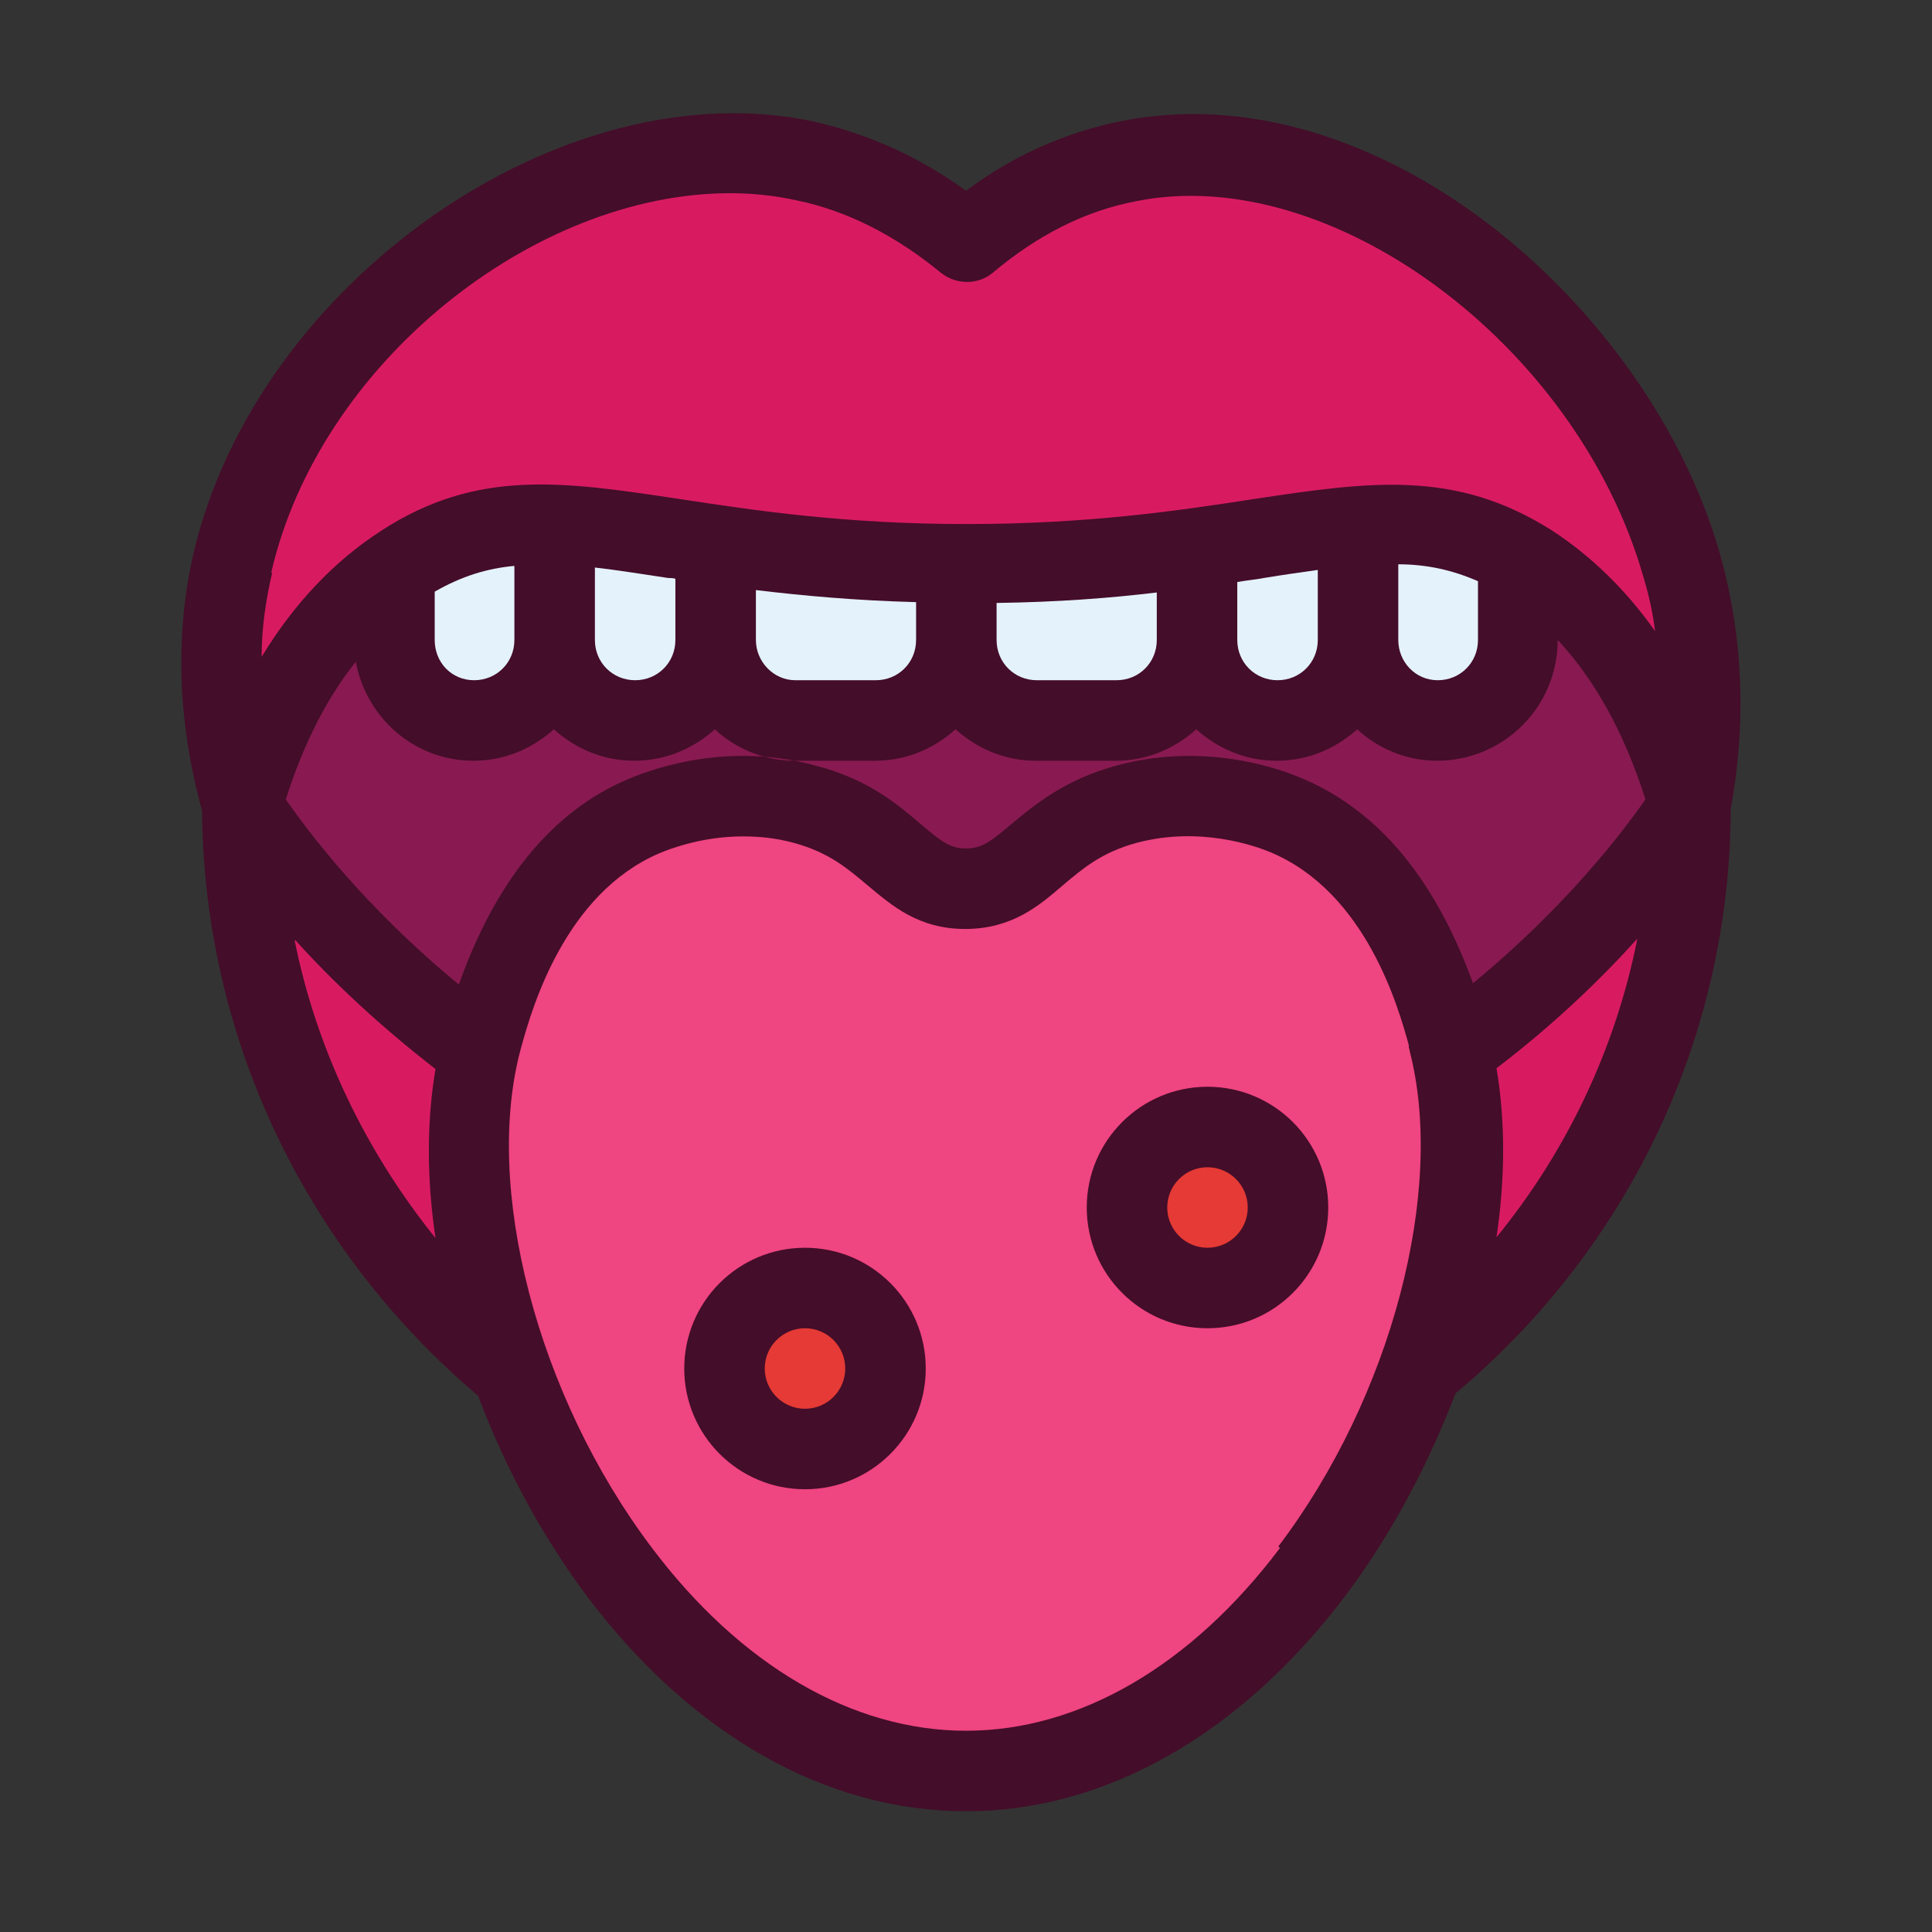 <svg id="Layer_1" viewBox="0 0 24 24" xmlns="http://www.w3.org/2000/svg" data-name="Layer 1"><rect x="0" y="0" width="24" height="24" fill="#333333" stroke="none"/><path d="m21.5 10.05c.2-1.1.15-2.17-.14-3.19-.88-3.06-4.26-6.01-7.46-5.35-.67.14-1.31.42-1.9.86-.59-.43-1.23-.71-1.89-.86-3.12-.67-6.93 2-7.71 5.38-.23 1.02-.19 2.09.11 3.18.02 2.8 1.27 5.44 3.43 7.27.33.88.79 1.74 1.36 2.5 1.3 1.72 2.97 2.66 4.7 2.66s3.4-.95 4.7-2.66c.58-.77 1.04-1.64 1.38-2.53 2.16-1.81 3.41-4.44 3.42-7.26z" fill="#440d29"/><path d="m15.9 19.23c-1.1 1.46-2.49 2.27-3.9 2.27s-2.8-.81-3.9-2.27c-1.43-1.89-2.11-4.51-1.62-6.24.13-.47.54-1.89 1.71-2.39.14-.06.54-.21 1.04-.21.2 0 .41.02.63.08.44.12.67.32.92.53.3.25.63.54 1.21.54s.92-.29 1.21-.54c.25-.21.48-.41.92-.53.79-.21 1.48.04 1.67.12 1.18.5 1.58 1.92 1.71 2.39 0 .02 0 .04.01.06v.01c.45 1.73-.22 4.3-1.63 6.16z" fill="#ef4581"/><circle cx="10" cy="17" fill="#440d29" r="1.5"/><circle cx="10" cy="17" fill="#e53a35" r=".5"/><circle cx="15" cy="15" fill="#440d29" r="1.5"/><circle cx="15" cy="15" fill="#e53a35" r=".5"/><path d="m18.3 12.22c-.46-1.27-1.15-2.13-2.1-2.54-.34-.15-1.26-.46-2.33-.17-.66.18-1.03.5-1.31.73-.25.21-.36.3-.56.3s-.31-.09-.56-.3c-.28-.24-.65-.56-1.31-.73-1.07-.29-1.98.02-2.33.17-.95.4-1.65 1.28-2.1 2.55-1.17-.96-1.88-1.91-2.15-2.3.22-.69.51-1.26.87-1.71.13.7.73 1.23 1.46 1.23.39 0 .73-.15 1-.39.27.24.61.39 1 .39s.73-.15 1-.39c.26.24.61.39.99.39h1c.39 0 .73-.15 1-.39.27.24.61.39 1 .39h.99c.39 0 .73-.15 1-.39.27.24.61.39 1 .39s.73-.15 1-.39c.26.24.61.39.99.39.83 0 1.5-.67 1.5-1.5.46.49.83 1.16 1.09 1.98-.27.39-.99 1.34-2.15 2.29z" fill="#881a51"/><g fill="#e4f2fc"><path d="m17.37 7.01c.35 0 .67.07.99.21v.73c0 .28-.22.5-.5.5s-.49-.23-.49-.5z"/><path d="m16.37 7.95c0 .28-.22.5-.5.5s-.5-.22-.5-.5v-.72c.11-.02.23-.03.33-.05.24-.04.46-.07.67-.1v.86z"/><path d="m14.37 7.95c0 .28-.22.5-.5.5h-.99c-.28 0-.5-.22-.5-.5v-.46c.75-.01 1.41-.06 1.99-.13z"/><path d="m11.38 7.95c0 .28-.22.5-.5.5h-1c-.27 0-.49-.23-.49-.5v-.62c.58.07 1.24.13 1.99.15z"/><path d="m8.39 7.95c0 .28-.22.5-.5.5s-.5-.22-.5-.5v-.9c.27.03.57.08.91.13.03 0 .06 0 .09.01z"/><path d="m6.39 7.95c0 .28-.22.5-.5.5s-.49-.22-.49-.5v-.6c.33-.19.65-.29.99-.32z"/></g><path d="m3.37 7.11c.6-2.6 3.26-4.71 5.7-4.71.28 0 .56.03.83.09.63.13 1.23.44 1.79.9.19.15.46.15.64 0 .56-.47 1.15-.77 1.78-.89 2.41-.49 5.47 1.77 6.3 4.65.07.23.12.45.15.69-.36-.51-.79-.93-1.28-1.25-1.2-.76-2.25-.61-3.71-.39-.91.14-2.04.31-3.56.31s-2.64-.17-3.56-.31c-1.46-.22-2.52-.38-3.71.39-.59.38-1.09.91-1.49 1.57 0-.35.05-.7.13-1.04z" fill="#d81b61"/><path d="m3.67 11.68c.44.49 1.03 1.05 1.74 1.6-.11.65-.11 1.36 0 2.1-.87-1.08-1.48-2.35-1.75-3.7z" fill="#d81b61"/><path d="m18.59 13.27c.71-.54 1.3-1.11 1.75-1.61-.27 1.36-.87 2.63-1.75 3.71.11-.74.11-1.45 0-2.1z" fill="#d81b61"/></svg>